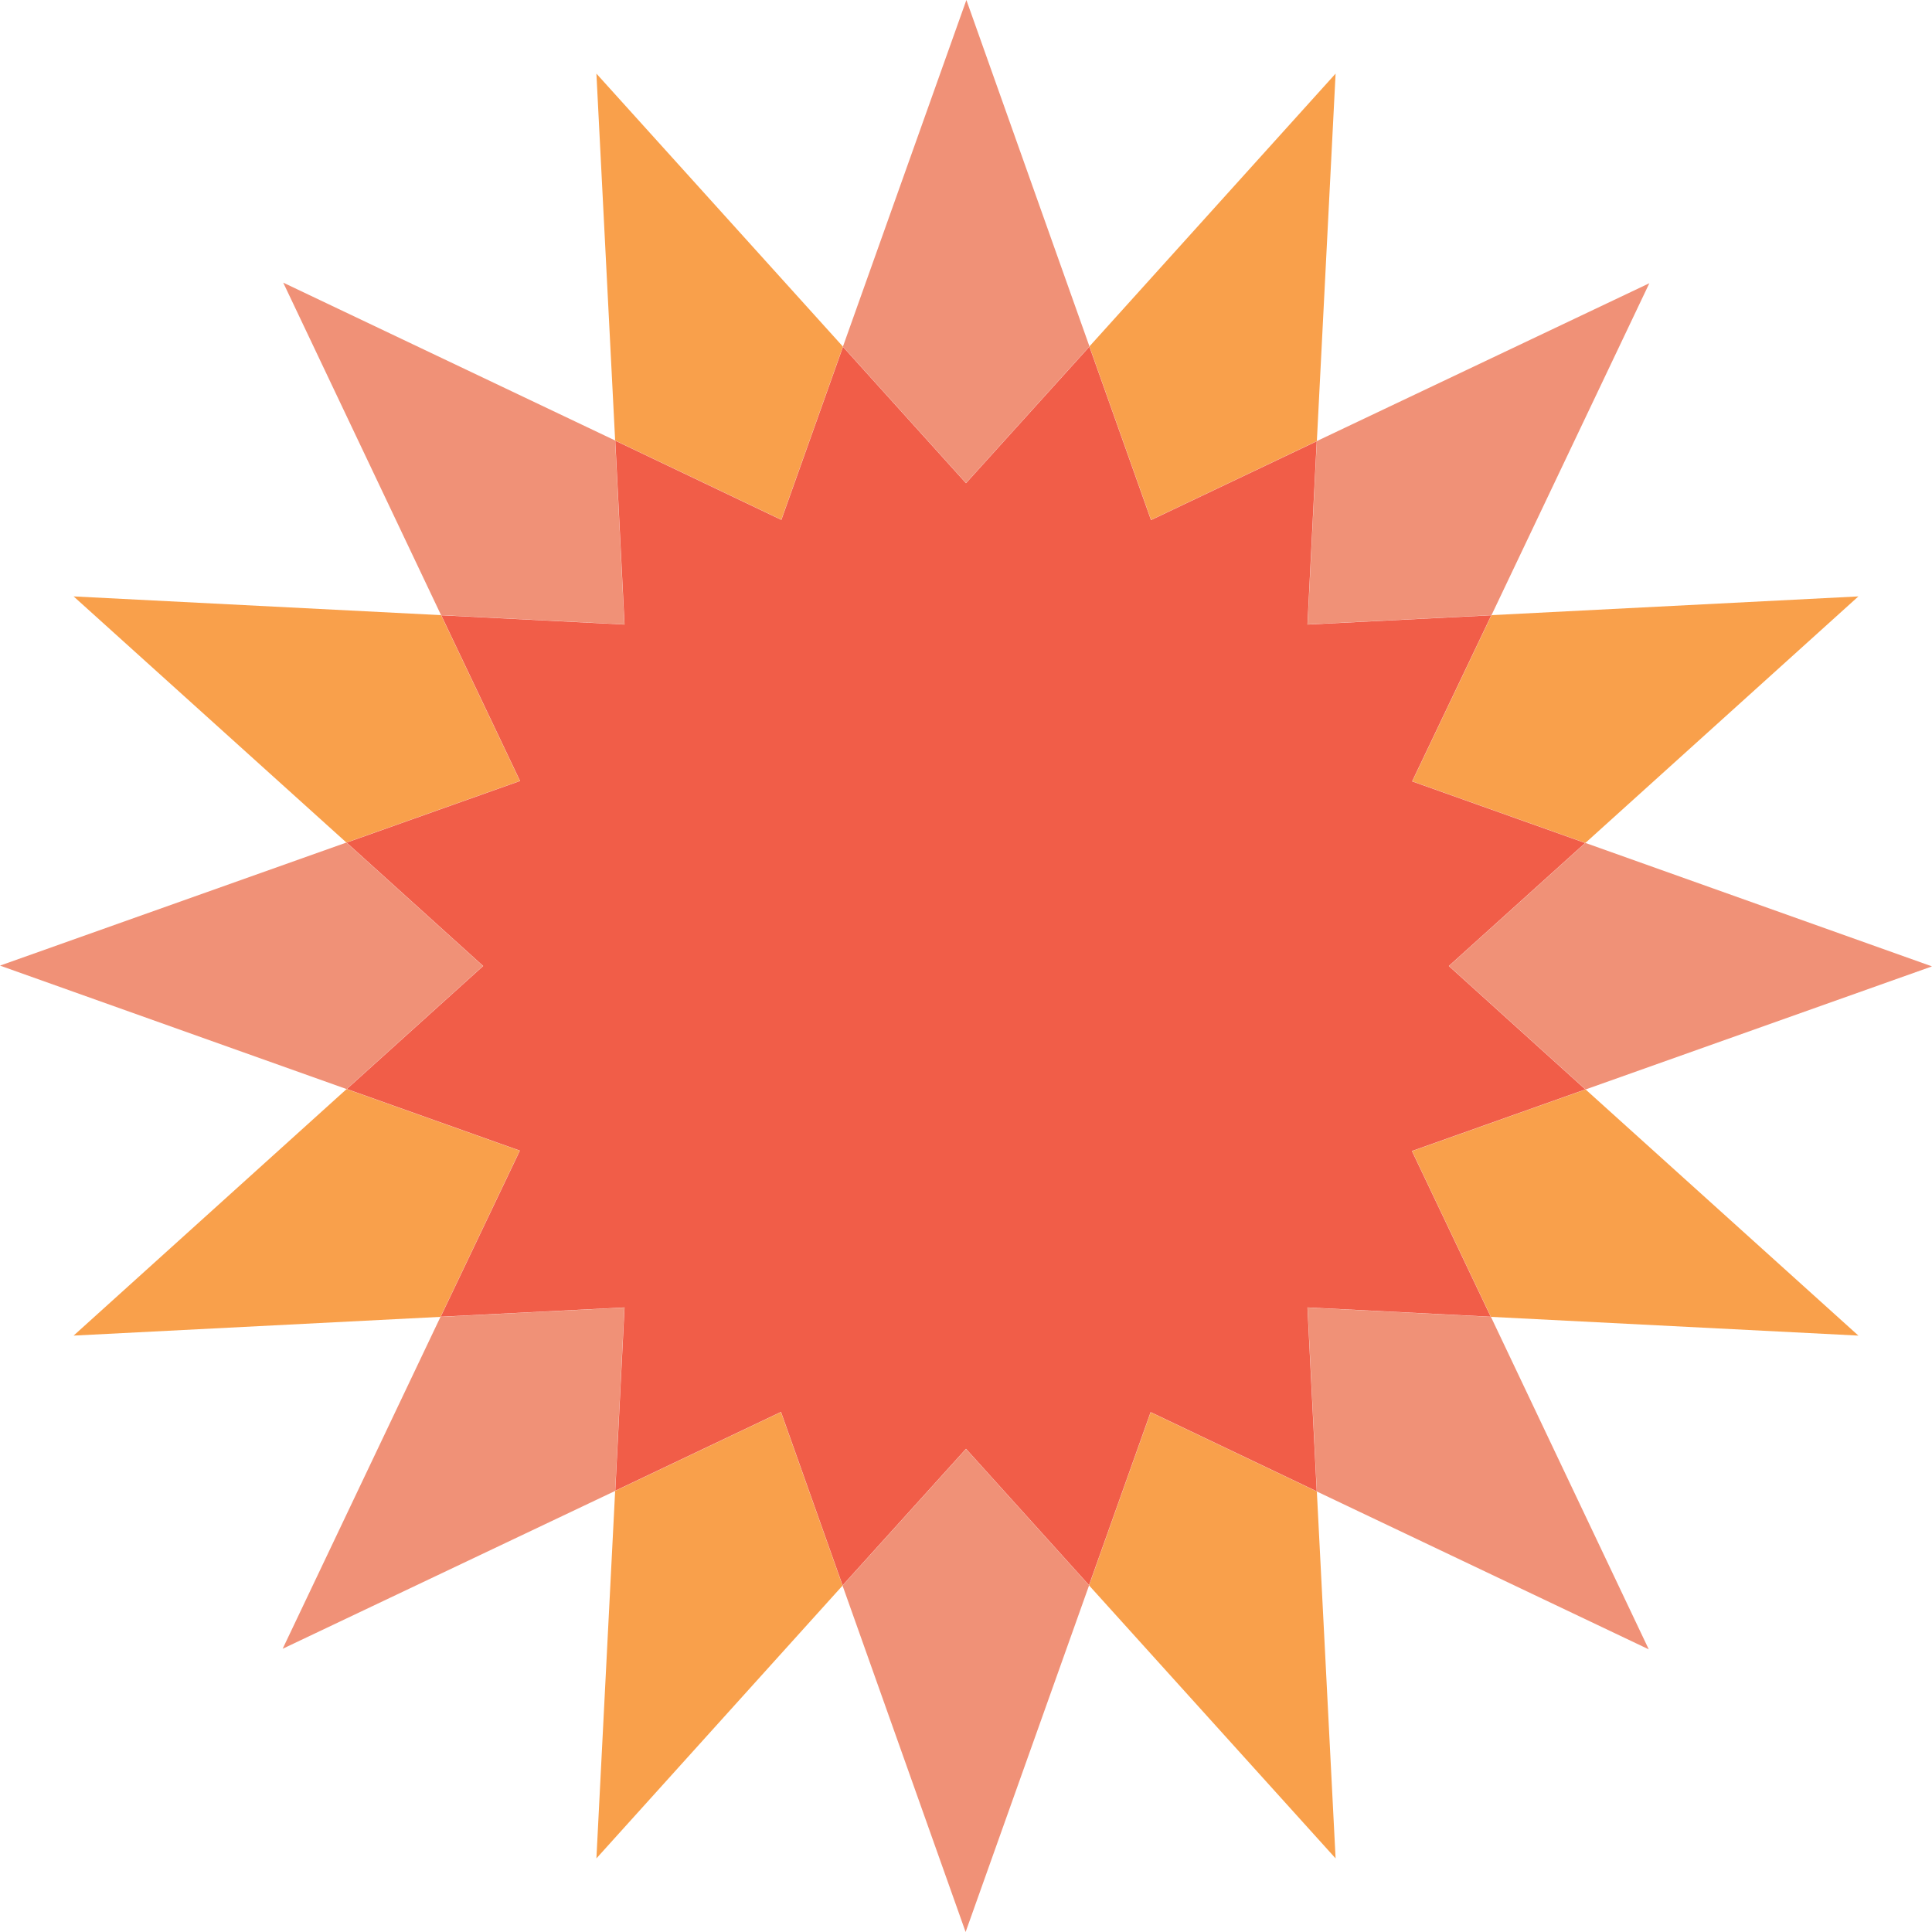 <svg width="496" height="496" viewBox="0 0 496 496" fill="none" xmlns="http://www.w3.org/2000/svg">
<path d="M88.982 279.596L18.898 342.885L113.088 338.074L133.424 295.418L88.982 279.596Z" fill="#F9A04B"/>
<path d="M113.237 157.927L18.898 153.116L88.933 216.306L133.473 200.484L113.237 157.927Z" fill="#F9A04B"/>
<path d="M216.405 88.983L153.115 18.898L157.926 113.088L200.582 133.424L216.405 88.983Z" fill="#F9A04B"/>
<path d="M338.074 113.237L342.885 18.898L279.694 88.933L295.517 133.474L338.074 113.237Z" fill="#F9A04B"/>
<path d="M407.017 216.405L477.102 153.116L382.912 157.927L362.576 200.583L407.017 216.405Z" fill="#F9A04B"/>
<path d="M279.595 407.018L342.885 477.103L338.073 382.913L295.417 362.577L279.595 407.018Z" fill="#F9A04B"/>
<path d="M157.926 382.764L153.115 477.103L216.305 407.068L200.483 362.527L157.926 382.764Z" fill="#F9A04B"/>
<path d="M407.067 279.695L362.526 295.518L382.763 338.074L477.102 342.886L407.067 279.695Z" fill="#F9A04B"/>
<path d="M279.694 88.933L248.099 0L216.405 88.982L248 124L279.694 88.933Z" fill="#F09177"/>
<path d="M88.933 216.306L0 247.901L88.982 279.596L124 248.001L88.933 216.306Z" fill="#F09177"/>
<path d="M113.088 338.073L72.565 423.286L157.927 382.763L160.307 335.693L113.088 338.073Z" fill="#F09177"/>
<path d="M407.067 279.694L496 248.099L407.018 216.404L372 247.999L407.067 279.694Z" fill="#F09177"/>
<path d="M382.912 157.926L423.435 72.713L338.074 113.236L335.693 160.307L382.912 157.926Z" fill="#F09177"/>
<path d="M157.926 113.087L72.713 72.564L113.237 157.926L160.307 160.307L157.926 113.087Z" fill="#F09177"/>
<path d="M338.074 382.912L423.286 423.435L382.763 338.073L335.693 335.693L338.074 382.912Z" fill="#F09177"/>
<path d="M216.305 407.067L247.901 496L279.595 407.018L248 372L216.305 407.067Z" fill="#F09177"/>
<path d="M407 279.681L371.948 248L406.95 216.418L362.528 200.602L382.855 157.964L335.656 160.344L338.036 113.294L295.497 133.522L279.681 89L248 124.052L216.418 89.05L200.602 133.472L157.964 113.145L160.344 160.344L113.294 157.964L133.522 200.503L89 216.319L124.052 248L89.05 279.582L133.472 295.398L113.145 338.036L160.344 335.656L157.964 382.706L200.503 362.478L216.319 407L248 371.948L279.582 406.95L295.398 362.528L338.036 382.855L335.656 335.656L382.706 338.036L362.478 295.497L407 279.681Z" fill="#F15D48"/>
</svg>
